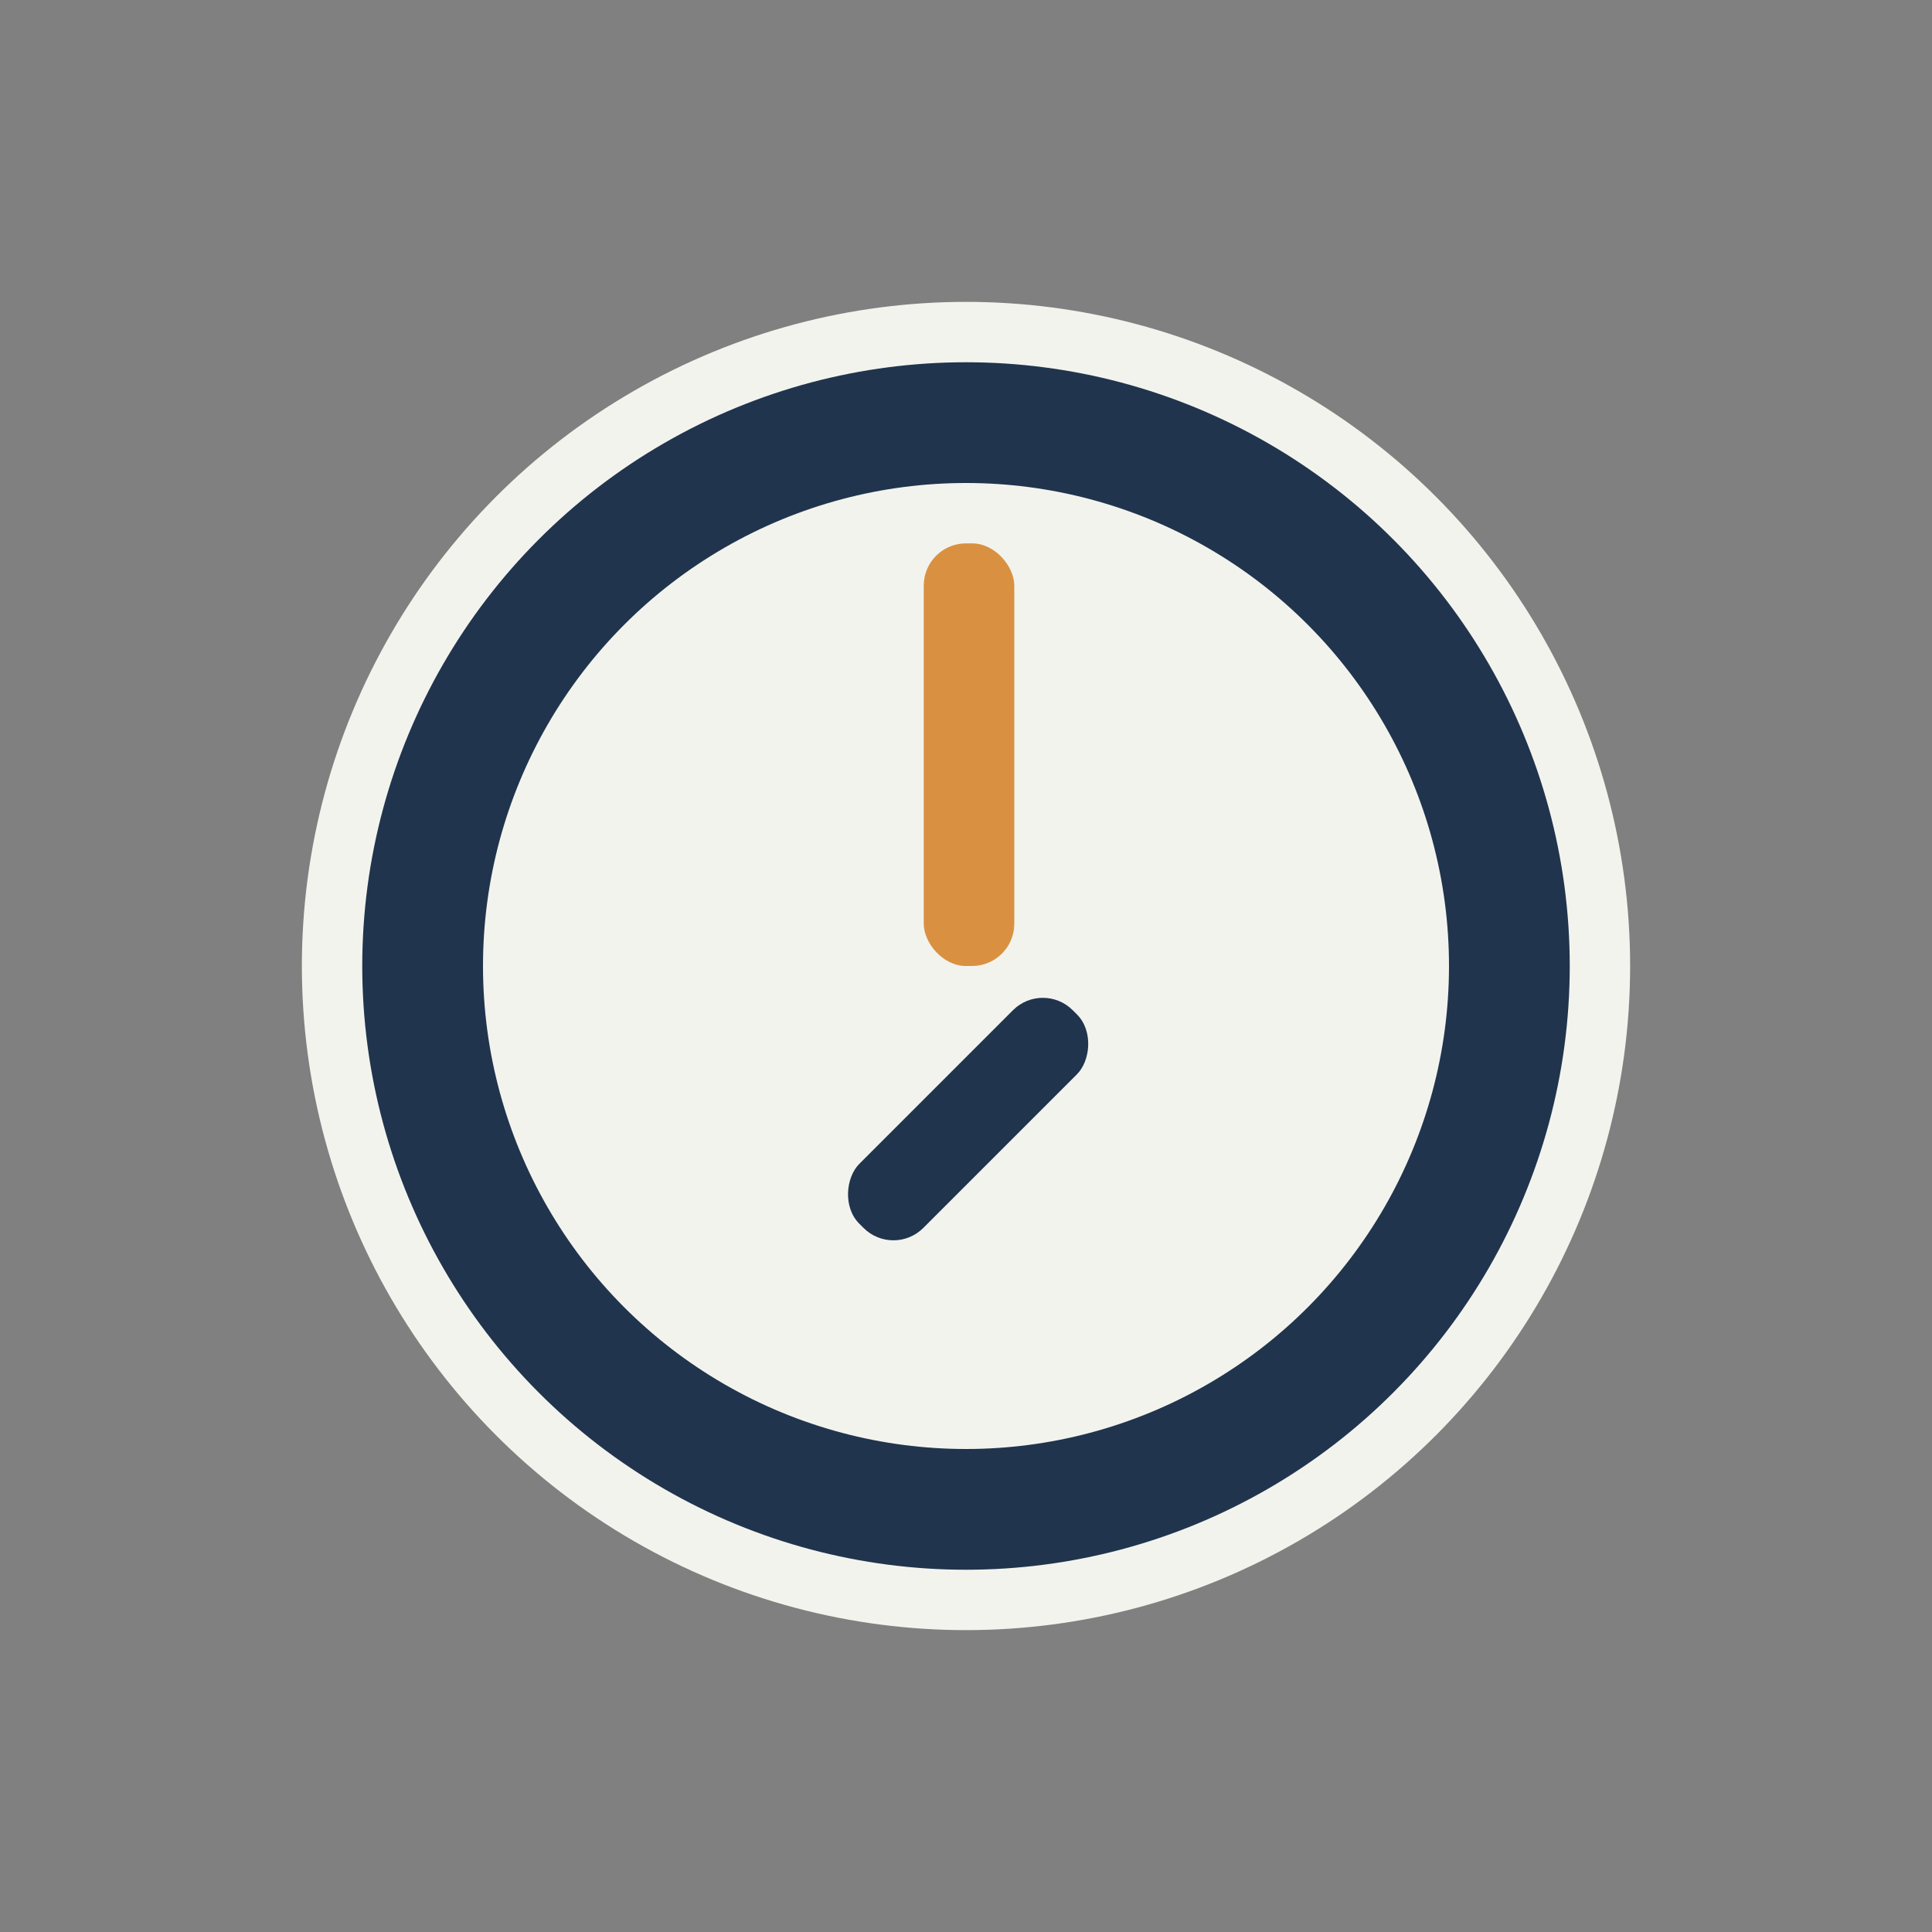 <?xml version="1.0" encoding="UTF-8"?>
<svg xmlns="http://www.w3.org/2000/svg" width="32" height="32" viewBox="0 0 32 32"><rect x="0" y="0" width="32" height="32" fill="#808080" stroke="none"/><circle cx="16" cy="16" r="11" fill="#F3F3EE"/><circle cx="16" cy="16" r="9" fill="none" stroke="#21344D" stroke-width="2"/><rect x="15.3" y="9" width="1.5" height="7" rx=".7" fill="#D99141"/><rect x="15.3" y="16" width="1.5" height="5" rx=".7" fill="#21344D" transform="rotate(45 16 18.5)"/></svg>